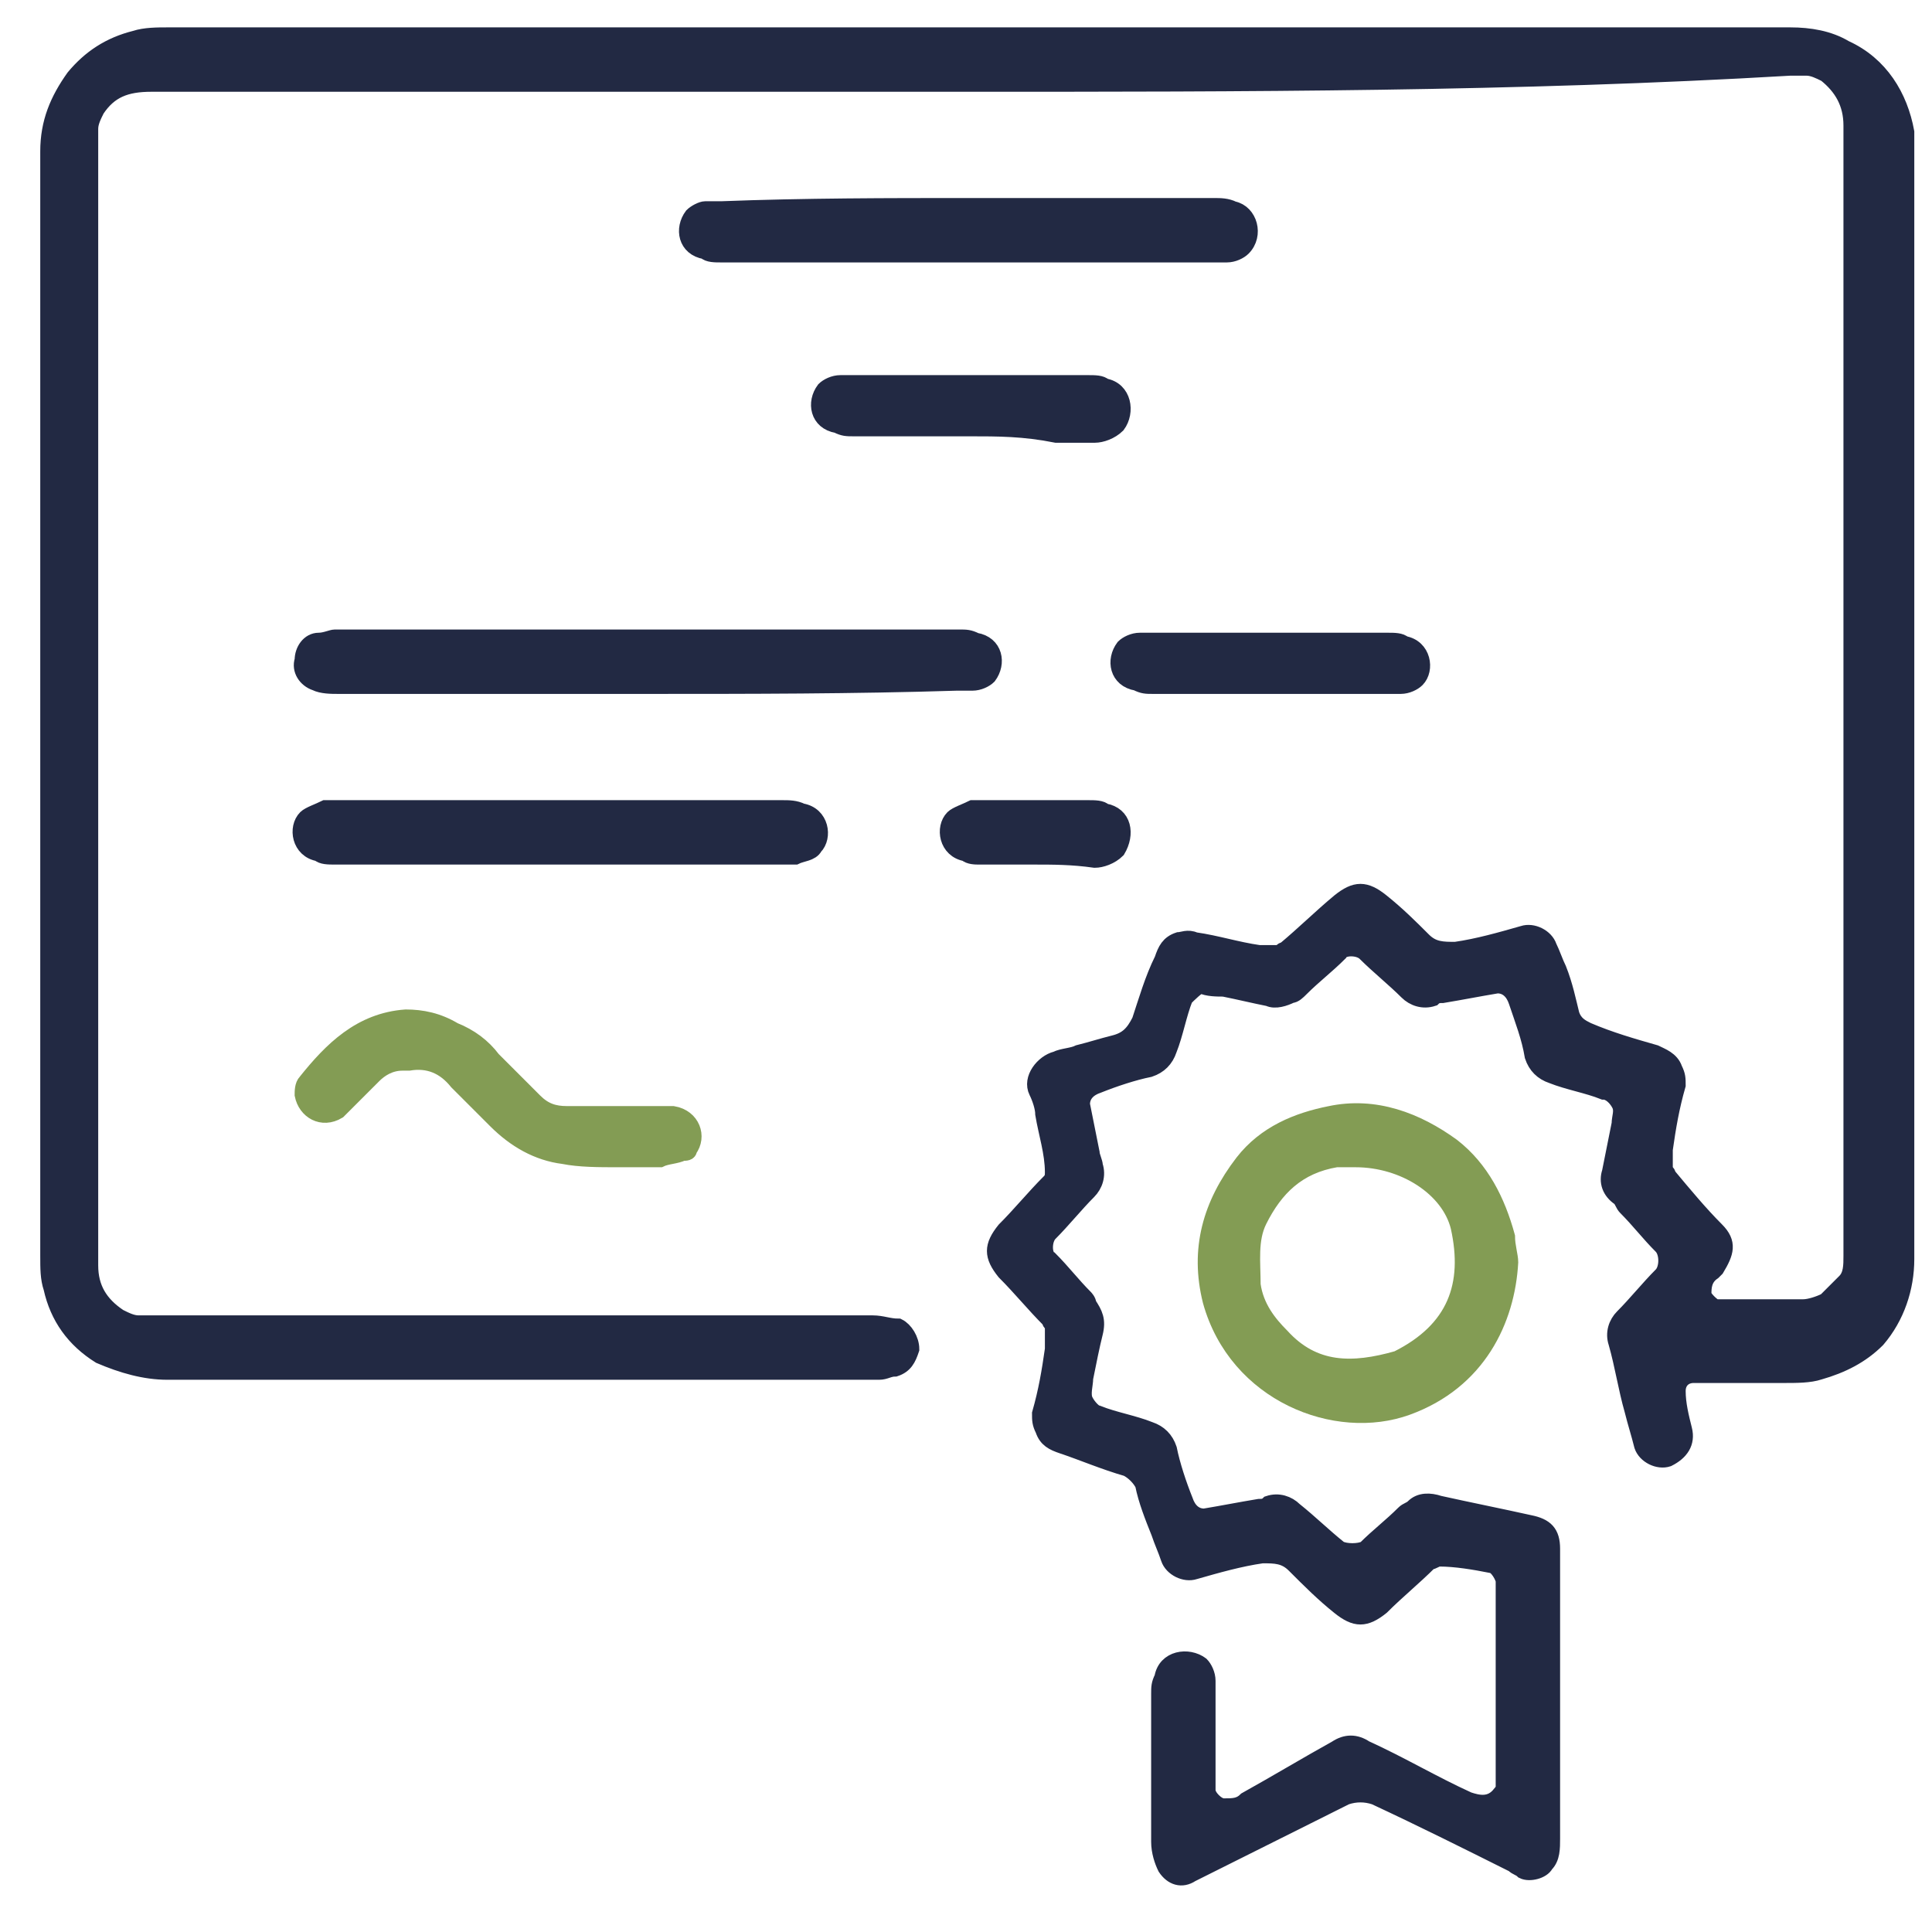 <?xml version="1.0" encoding="utf-8"?>
<!-- Generator: Adobe Illustrator 27.9.5, SVG Export Plug-In . SVG Version: 9.03 Build 54986)  -->
<svg xmlns="http://www.w3.org/2000/svg" xmlns:xlink="http://www.w3.org/1999/xlink" version="1.1" id="Layer_1" x="0px" y="0px" width="60px" height="60px" viewBox="0 0 60 60" style="enable-background:new 0 0 60 60;" xml:space="preserve">
<style>
	.st0{fill:#839C54;stroke:#839C54;stroke-width:0.5;stroke-miterlimit:10;}
	.st1{fill:#222943;stroke:#222943;stroke-width:0.5;stroke-miterlimit:10;}
</style>
<g>
	<path class="st0" d="M46.9,39.2c-0.1,1.8-1,3.7-3.2,4.5s-5.3-0.4-6.1-3.3c-0.4-1.6,0-3,1-4.3c0.7-0.9,1.7-1.3,2.7-1.5   c1.4-0.3,2.7,0.2,3.8,1c0.9,0.7,1.4,1.7,1.7,2.8C46.8,38.7,46.9,39,46.9,39.2z M42.1,36c-0.2,0-0.4,0-0.6,0   c-1.2,0.2-1.9,0.9-2.4,1.9c-0.3,0.6-0.2,1.3-0.2,2c0.1,0.7,0.5,1.2,0.9,1.6c1,1.1,2.2,1.1,3.6,0.7c1.8-0.9,2.3-2.3,1.9-4.1   C45,36.9,43.6,36,42.1,36z"/>
	<path class="st0" d="M19.2,36c-0.6,0-1.2,0-1.7-0.1c-0.8-0.1-1.5-0.5-2.1-1.1c-0.4-0.4-0.8-0.8-1.2-1.2c-0.4-0.5-0.9-0.7-1.5-0.6   c-0.1,0-0.1,0-0.2,0c-0.4,0-0.7,0.2-0.9,0.4c-0.3,0.3-0.5,0.5-0.8,0.8c-0.1,0.1-0.2,0.2-0.3,0.3c-0.5,0.3-1,0-1.1-0.5   c0-0.1,0-0.3,0.1-0.4c0.8-1,1.7-1.9,3.1-2c0.5,0,1,0.1,1.5,0.4c0.5,0.2,0.9,0.5,1.2,0.9c0.4,0.4,0.8,0.8,1.3,1.3   c0.3,0.3,0.6,0.4,1,0.4c0.9,0,1.9,0,2.8,0c0.2,0,0.3,0,0.5,0c0.6,0.1,0.8,0.7,0.5,1.1c0,0.1-0.1,0.1-0.2,0.1   c-0.2,0.1-0.5,0.1-0.7,0.2C20,36,19.6,36,19.2,36L19.2,36z"/>
</g>
<g>
	<path class="st1" d="M30.1,2.6c-8.5,0-17,0-25.4,0C3.9,2.6,3.4,2.8,3,3.4C2.9,3.6,2.8,3.8,2.8,4c0,0.1,0,0.3,0,0.4   c0,11.6,0,23.3,0,34.9c0,0.7,0.3,1.2,0.9,1.6c0.2,0.1,0.4,0.2,0.6,0.2c0.1,0,0.2,0,0.4,0c7.5,0,14.9,0,22.4,0   c0.3,0,0.5,0.1,0.8,0.1c0.2,0.1,0.4,0.4,0.4,0.7c-0.1,0.3-0.2,0.5-0.5,0.6c-0.2,0-0.3,0.1-0.5,0.1c-7.4,0-14.7,0-22.1,0   c-0.7,0-1.4-0.2-2.1-0.5c-0.8-0.5-1.3-1.2-1.5-2.1c-0.1-0.3-0.1-0.6-0.1-1c0-11.4,0-22.9,0-34.3c0-0.9,0.3-1.6,0.8-2.3   c0.5-0.6,1.1-1,1.9-1.2c0.3-0.1,0.7-0.1,1-0.1c16.8,0,33.6,0,50.4,0c0.6,0,1.2,0.1,1.7,0.4C58.4,2,59,3,59.2,4.1c0,0.2,0,0.4,0,0.6   c0,11.5,0,23,0,34.4c0,0.9-0.3,1.8-0.9,2.5c-0.5,0.5-1.1,0.8-1.8,1c-0.3,0.1-0.7,0.1-1.1,0.1c-0.9,0-1.9,0-2.8,0   c-0.3,0-0.5,0.2-0.5,0.5c0,0.4,0.1,0.8,0.2,1.2c0.1,0.4-0.1,0.7-0.5,0.9c-0.3,0.1-0.7-0.1-0.8-0.4c-0.1-0.4-0.2-0.7-0.3-1.1   c-0.2-0.7-0.3-1.4-0.5-2.1c-0.1-0.3,0-0.6,0.2-0.8c0.4-0.4,0.8-0.9,1.2-1.3c0.2-0.2,0.2-0.7,0-0.9c-0.4-0.4-0.7-0.8-1.1-1.2   c-0.1-0.1-0.1-0.2-0.2-0.3C50,37,49.9,36.7,50,36.4c0.1-0.5,0.2-1,0.3-1.5c0-0.2,0.1-0.4,0-0.6c-0.1-0.2-0.3-0.4-0.5-0.4   c-0.5-0.2-1.1-0.3-1.6-0.5c-0.3-0.1-0.5-0.3-0.6-0.6c-0.1-0.6-0.3-1.1-0.5-1.7c-0.1-0.3-0.3-0.5-0.6-0.5c-0.6,0.1-1.1,0.2-1.7,0.3   c-0.1,0-0.2,0-0.3,0.1c-0.3,0.1-0.6,0-0.8-0.2c-0.4-0.4-0.9-0.8-1.3-1.2c-0.2-0.2-0.7-0.2-0.8,0c-0.4,0.4-0.8,0.7-1.2,1.1   c-0.1,0.1-0.2,0.2-0.3,0.2c-0.2,0.1-0.5,0.2-0.7,0.1c-0.5-0.1-0.9-0.2-1.4-0.3c-0.2,0-0.5,0-0.7-0.1c-0.1,0-0.4,0.3-0.5,0.4   c-0.2,0.5-0.3,1.1-0.5,1.6c-0.1,0.3-0.3,0.5-0.6,0.6c-0.5,0.1-1.1,0.3-1.6,0.5c-0.3,0.1-0.5,0.3-0.5,0.6c0.1,0.5,0.2,1,0.3,1.5   c0,0.1,0.1,0.3,0.1,0.4c0.1,0.3,0,0.6-0.2,0.8c-0.4,0.4-0.8,0.9-1.2,1.3c-0.2,0.2-0.2,0.7,0,0.8c0.4,0.4,0.7,0.8,1.1,1.2   c0,0,0.1,0.1,0.1,0.2c0.2,0.3,0.3,0.5,0.2,0.9s-0.2,0.9-0.3,1.4c0,0.2-0.1,0.5,0,0.7s0.3,0.4,0.4,0.4c0.5,0.2,1.1,0.3,1.6,0.5   c0.3,0.1,0.5,0.3,0.6,0.6c0.1,0.5,0.3,1.1,0.5,1.6c0.1,0.3,0.3,0.5,0.6,0.5c0.6-0.1,1.1-0.2,1.7-0.3c0.1,0,0.2,0,0.3-0.1   c0.3-0.1,0.6,0,0.8,0.2c0.5,0.4,0.9,0.8,1.4,1.2c0.2,0.1,0.6,0.1,0.8,0c0.4-0.4,0.8-0.7,1.2-1.1c0.1-0.1,0.2-0.1,0.3-0.2   c0.2-0.2,0.5-0.2,0.8-0.1c0.9,0.2,1.9,0.4,2.8,0.6c0.5,0.1,0.7,0.3,0.7,0.8c0,0.1,0,0.2,0,0.3c0,2.9,0,5.8,0,8.7   c0,0.3,0,0.6-0.2,0.8c-0.1,0.2-0.5,0.3-0.7,0.2C47.2,58,47.1,58,47,57.9c-1.4-0.7-2.8-1.4-4.3-2.1c-0.3-0.1-0.6-0.1-0.9,0   c-1.6,0.8-3.2,1.6-4.8,2.4c-0.3,0.2-0.6,0.1-0.8-0.2c-0.1-0.2-0.2-0.5-0.2-0.8c0-1.5,0-3.1,0-4.6c0-0.2,0-0.3,0.1-0.5   c0.1-0.6,0.8-0.7,1.2-0.4c0.1,0.1,0.2,0.3,0.2,0.5c0,0.1,0,0.3,0,0.5c0,1,0,1.9,0,2.9c0,0.2,0.3,0.5,0.5,0.5c0.3,0,0.5,0,0.7-0.2   c0.9-0.5,1.9-1.1,2.8-1.6c0.3-0.2,0.6-0.2,0.9,0c1.1,0.5,2.1,1.1,3.2,1.6c0.3,0.1,0.7,0.2,1-0.2c0,0,0.1-0.1,0.1-0.2   c0-2.1,0-4.3,0-6.4c0-0.1-0.2-0.5-0.4-0.5c-0.5-0.1-1.1-0.2-1.6-0.2c-0.1,0-0.2,0.1-0.3,0.1c-0.5,0.5-1,0.9-1.5,1.4   c-0.5,0.4-0.8,0.4-1.3,0s-0.9-0.8-1.4-1.3c-0.3-0.3-0.6-0.3-1-0.3c-0.7,0.1-1.4,0.3-2.1,0.5c-0.3,0.1-0.7-0.1-0.8-0.4   c-0.1-0.3-0.2-0.5-0.3-0.8c-0.2-0.5-0.4-1-0.5-1.5c-0.1-0.2-0.3-0.4-0.5-0.5c-0.7-0.2-1.4-0.5-2-0.7c-0.3-0.1-0.5-0.2-0.6-0.5   c-0.1-0.2-0.1-0.3-0.1-0.5c0.2-0.7,0.3-1.3,0.4-2c0-0.2,0-0.5,0-0.7c0-0.1-0.1-0.1-0.1-0.2c-0.5-0.5-0.9-1-1.4-1.5   c-0.4-0.5-0.4-0.8,0-1.3c0.5-0.5,0.9-1,1.4-1.5c0.1-0.1,0.1-0.2,0.1-0.3c0-0.6-0.2-1.2-0.3-1.8c0-0.2-0.1-0.5-0.2-0.7   c-0.2-0.4,0.2-0.9,0.6-1c0.2-0.1,0.5-0.1,0.7-0.2c0.4-0.1,0.7-0.2,1.1-0.3c0.4-0.1,0.6-0.3,0.8-0.7c0.2-0.6,0.4-1.3,0.7-1.9   c0.1-0.3,0.2-0.5,0.5-0.6c0.1,0,0.3-0.1,0.5,0c0.7,0.1,1.3,0.3,2,0.4c0.2,0,0.4,0,0.6,0c0.1,0,0.1-0.1,0.2-0.1   c0.6-0.5,1.1-1,1.7-1.5c0.5-0.4,0.8-0.4,1.3,0s0.9,0.8,1.3,1.2c0.3,0.3,0.6,0.3,1,0.3c0.7-0.1,1.4-0.3,2.1-0.5   c0.3-0.1,0.7,0.1,0.8,0.4c0.1,0.2,0.2,0.5,0.3,0.7c0.2,0.5,0.3,1,0.4,1.4c0.1,0.3,0.3,0.4,0.5,0.5c0.7,0.3,1.4,0.5,2.1,0.7   c0.2,0.1,0.5,0.2,0.6,0.5c0.1,0.2,0.1,0.3,0.1,0.5c-0.2,0.7-0.3,1.3-0.4,2c0,0.2,0,0.4,0,0.6c0,0.1,0.1,0.1,0.1,0.2   c0.5,0.6,1,1.2,1.5,1.7c0.4,0.4,0.3,0.7,0,1.2l-0.1,0.1c-0.3,0.2-0.3,0.5-0.3,0.7c0,0.1,0.3,0.4,0.4,0.4c0.9,0,1.8,0,2.7,0   c0.2,0,0.5-0.1,0.7-0.2c0.2-0.2,0.4-0.4,0.6-0.6c0.2-0.2,0.2-0.5,0.2-0.8c0-0.1,0-0.2,0-0.3c0-11.6,0-23.2,0-34.8   c0-0.7-0.3-1.2-0.8-1.6c-0.2-0.1-0.4-0.2-0.6-0.2c-0.1,0-0.3,0-0.5,0C47.1,2.6,38.6,2.6,30.1,2.6z"/>
	<path class="st1" d="M20.1,21.3c-3.2,0-6.4,0-9.6,0c-0.2,0-0.5,0-0.7-0.1c-0.3-0.1-0.5-0.4-0.4-0.7c0-0.3,0.2-0.6,0.5-0.6   c0.2,0,0.4-0.1,0.5-0.1c6.5,0,13,0,19.4,0c0.2,0,0.3,0,0.5,0.1c0.6,0.1,0.7,0.7,0.4,1.1c-0.1,0.1-0.3,0.2-0.5,0.2s-0.3,0-0.5,0   C26.5,21.3,23.3,21.3,20.1,21.3z"/>
	<path class="st1" d="M30.1,6.4c2.5,0,5.1,0,7.6,0c0.2,0,0.4,0,0.6,0.1c0.5,0.1,0.7,0.8,0.3,1.2c-0.1,0.1-0.3,0.2-0.5,0.2   c-0.1,0-0.3,0-0.4,0c-5.1,0-10.2,0-15.3,0c-0.2,0-0.4,0-0.5-0.1c-0.6-0.1-0.7-0.7-0.4-1.1c0.1-0.1,0.3-0.2,0.4-0.2   c0.2,0,0.3,0,0.5,0C25,6.4,27.6,6.4,30.1,6.4z"/>
	<path class="st1" d="M17.4,26.6c-2.3,0-4.7,0-7,0c-0.2,0-0.4,0-0.5-0.1c-0.6-0.1-0.7-0.8-0.4-1.1c0.1-0.1,0.4-0.2,0.6-0.3   c0.1,0,0.3,0,0.4,0c4.6,0,9.2,0,13.8,0c0.2,0,0.4,0,0.6,0.1c0.6,0.1,0.7,0.8,0.4,1.1c-0.1,0.2-0.4,0.2-0.6,0.3c-0.1,0-0.2,0-0.3,0   C22,26.6,19.7,26.6,17.4,26.6z"/>
	<path class="st1" d="M39.5,21.3c-1.2,0-2.4,0-3.7,0c-0.2,0-0.3,0-0.5-0.1c-0.6-0.1-0.7-0.7-0.4-1.1c0.1-0.1,0.3-0.2,0.5-0.2   c0.1,0,0.3,0,0.4,0c2.4,0,4.8,0,7.3,0c0.2,0,0.4,0,0.5,0.1c0.6,0.1,0.7,0.8,0.4,1.1c-0.1,0.1-0.3,0.2-0.5,0.2c-0.1,0-0.3,0-0.4,0   C41.9,21.3,40.7,21.3,39.5,21.3z"/>
	<path class="st1" d="M30.1,13.3c-1.2,0-2.4,0-3.6,0c-0.2,0-0.3,0-0.5-0.1c-0.6-0.1-0.7-0.7-0.4-1.1c0.1-0.1,0.3-0.2,0.5-0.2   c0.1,0,0.3,0,0.4,0c2.4,0,4.9,0,7.3,0c0.2,0,0.4,0,0.5,0.1c0.6,0.1,0.7,0.8,0.4,1.2c-0.2,0.2-0.5,0.3-0.7,0.3c-0.4,0-0.8,0-1.2,0   C31.8,13.3,31,13.3,30.1,13.3z"/>
	<path class="st1" d="M32.1,26.6c-0.6,0-1.1,0-1.7,0c-0.1,0-0.3,0-0.4-0.1c-0.6-0.1-0.7-0.8-0.4-1.1c0.1-0.1,0.4-0.2,0.6-0.3   c0.1,0,0.3,0,0.4,0c1.1,0,2.1,0,3.2,0c0.2,0,0.4,0,0.5,0.1c0.6,0.1,0.7,0.7,0.4,1.2c-0.2,0.2-0.5,0.3-0.7,0.3   C33.3,26.6,32.7,26.6,32.1,26.6L32.1,26.6z"/>
</g>
</svg>
